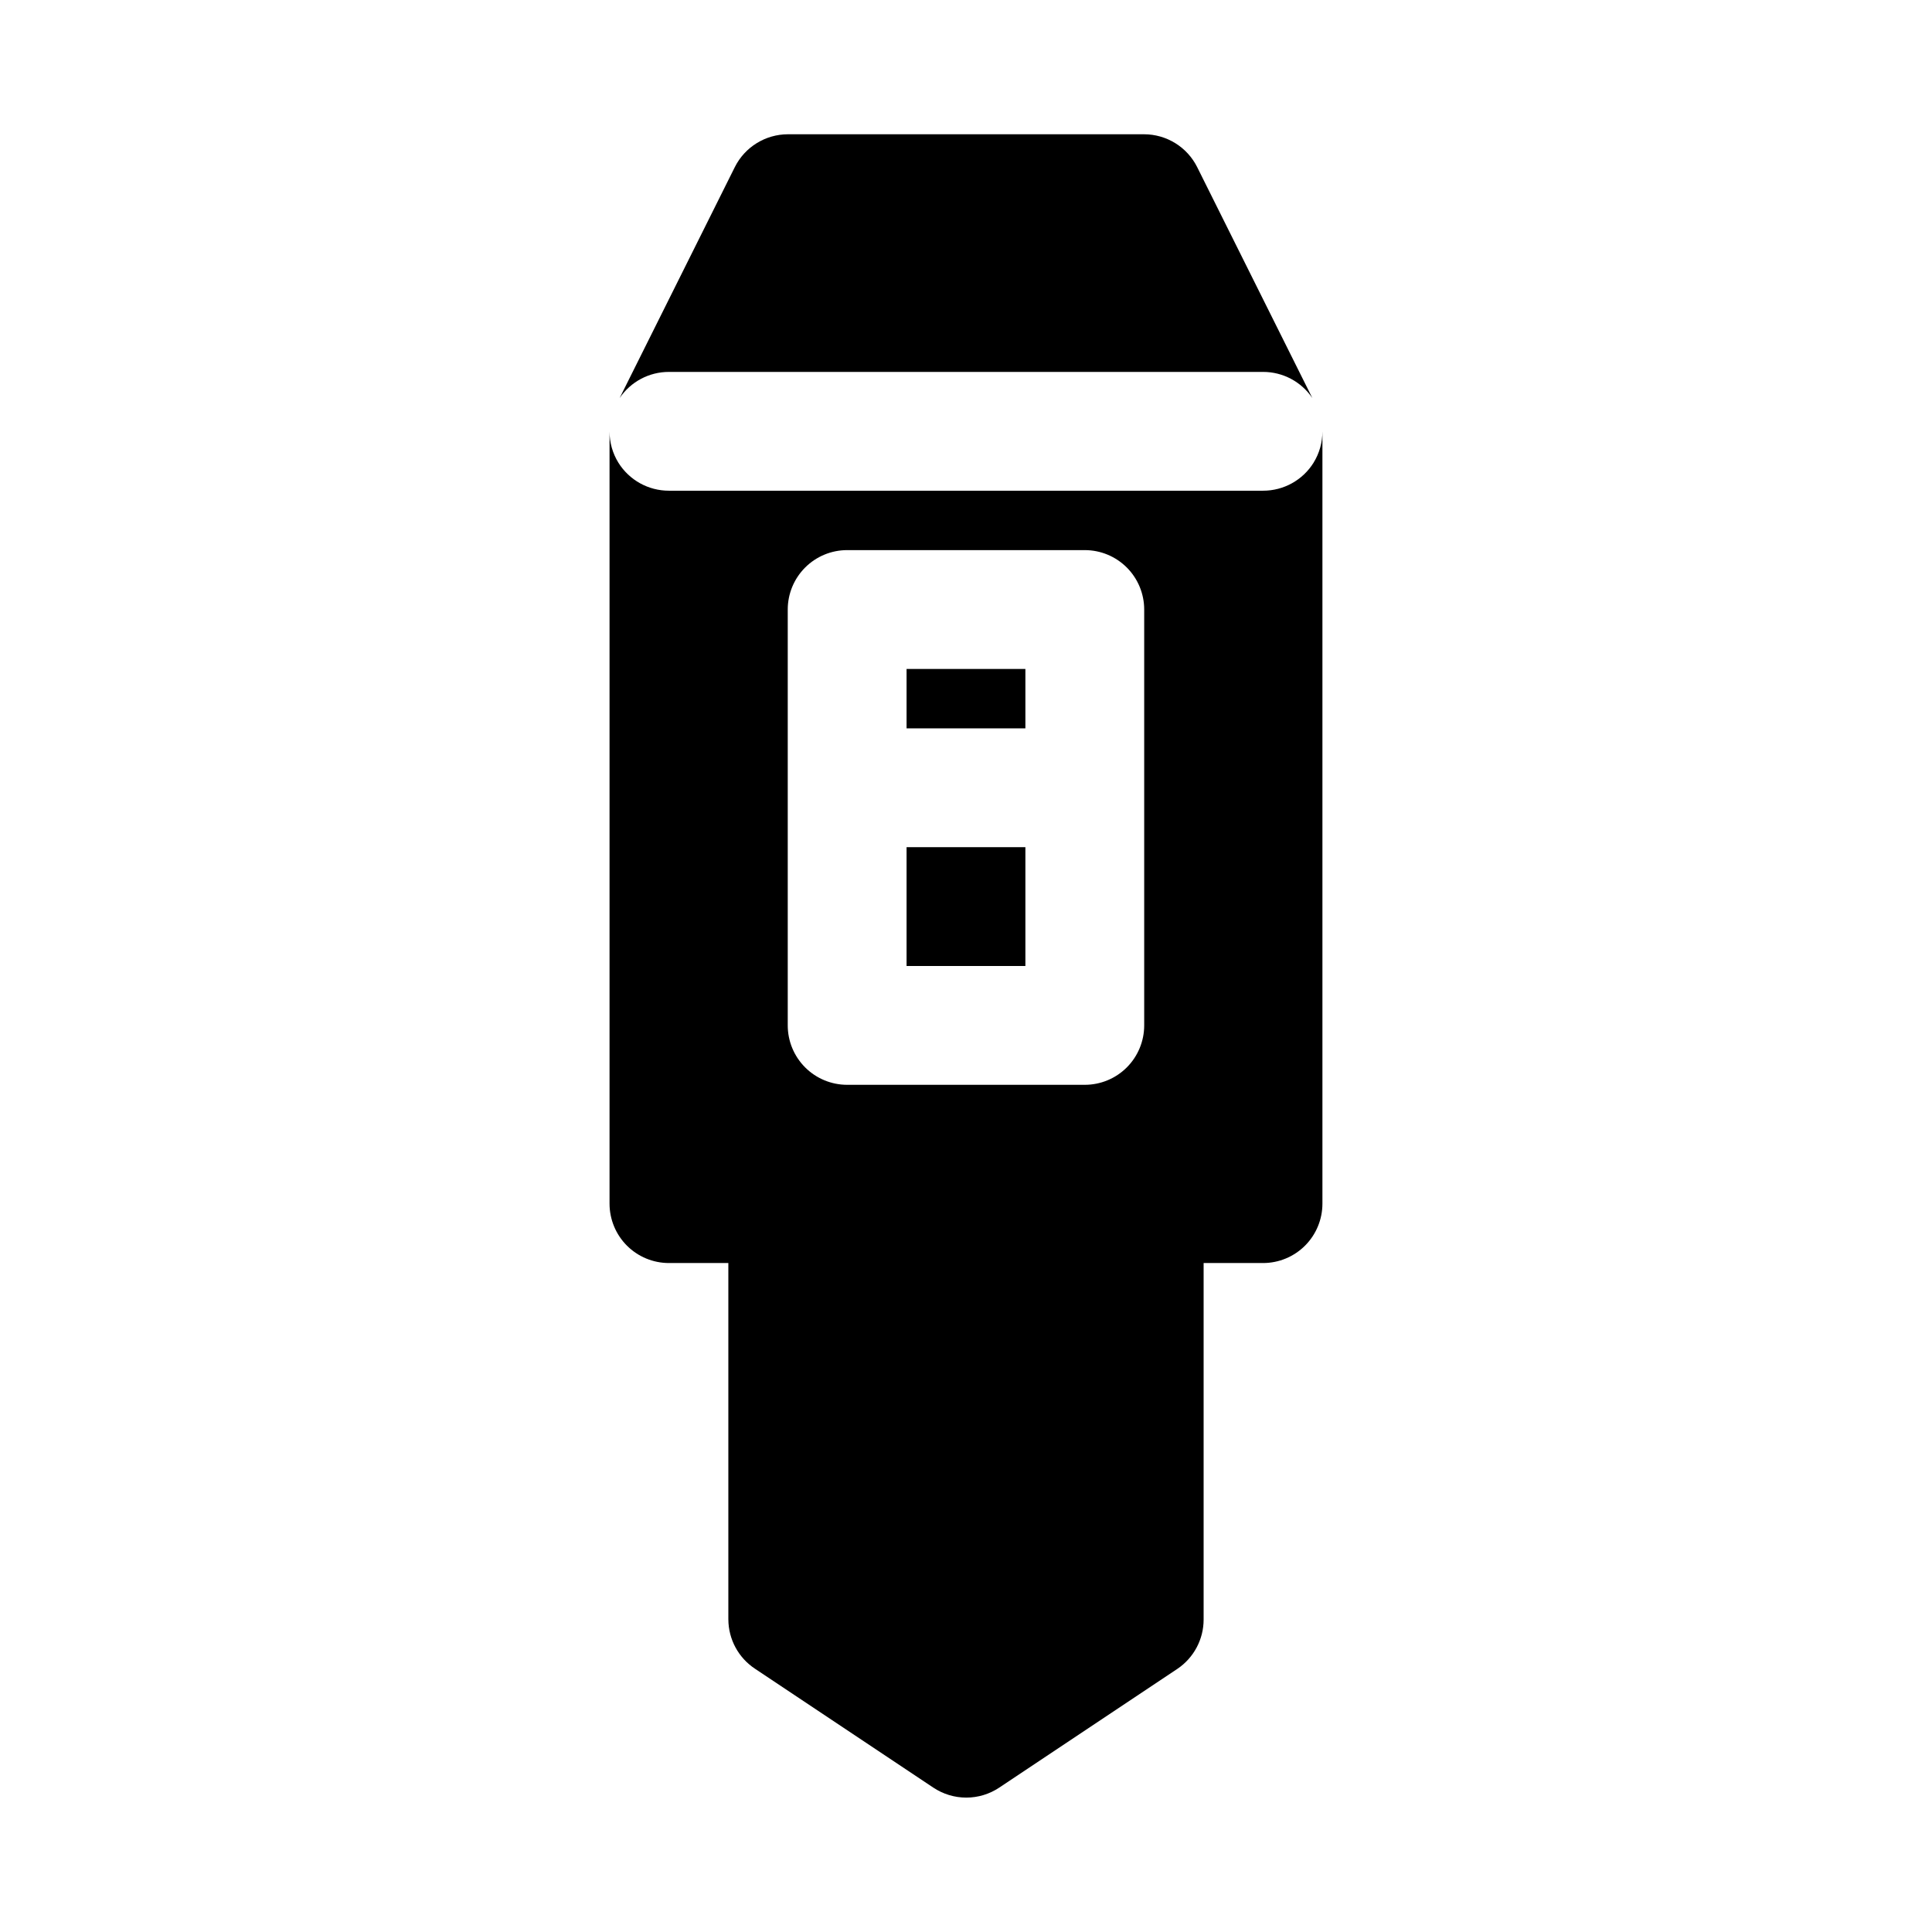 <?xml version="1.0" encoding="UTF-8"?>
<!-- Uploaded to: ICON Repo, www.svgrepo.com, Generator: ICON Repo Mixer Tools -->
<svg fill="#000000" width="800px" height="800px" version="1.1" viewBox="144 144 512 512" xmlns="http://www.w3.org/2000/svg">
 <g>
  <path d="m321.28 242.56h157.44c5.238-0.008 10.137 2.59 13.066 6.926l-30.543-61.242c-1.309-2.598-3.309-4.781-5.781-6.309-2.477-1.527-5.324-2.344-8.23-2.352h-94.465c-2.906 0.008-5.754 0.824-8.227 2.352-2.477 1.527-4.477 3.711-5.785 6.309l-30.543 61.242c2.934-4.336 7.832-6.934 13.066-6.926z"/>
  <path d="m384.25 321.28h31.488v15.742h-31.488z"/>
  <path d="m384.25 368.51h31.488v31.488h-31.488z"/>
  <path d="m492.1 266.64c-2.883 4.613-7.941 7.414-13.383 7.402h-157.44c-5.438 0.012-10.5-2.789-13.383-7.402-1.551-2.504-2.371-5.394-2.359-8.344v204.68c0 4.172 1.656 8.18 4.609 11.133 2.953 2.949 6.957 4.609 11.133 4.609h15.742v94.465h0.004c0.027 5.266 2.684 10.172 7.082 13.066l47.23 31.488h0.004c2.586 1.727 5.629 2.648 8.738 2.648s6.148-0.922 8.738-2.648l47.23-31.488c4.34-2.934 6.938-7.832 6.93-13.066v-94.465h15.742c4.176 0 8.18-1.66 11.133-4.609 2.953-2.953 4.609-6.961 4.609-11.133v-204.68c0.012 2.949-0.809 5.84-2.359 8.344zm-139.34 38.891c0-4.176 1.66-8.18 4.613-11.133s6.957-4.613 11.133-4.613h62.977c4.176 0 8.18 1.66 11.133 4.613 2.949 2.953 4.609 6.957 4.609 11.133v110.21c0 4.176-1.66 8.18-4.609 11.133-2.953 2.953-6.957 4.613-11.133 4.613h-62.977c-4.176 0-8.18-1.66-11.133-4.613s-4.613-6.957-4.613-11.133z"/>
 </g>
</svg>